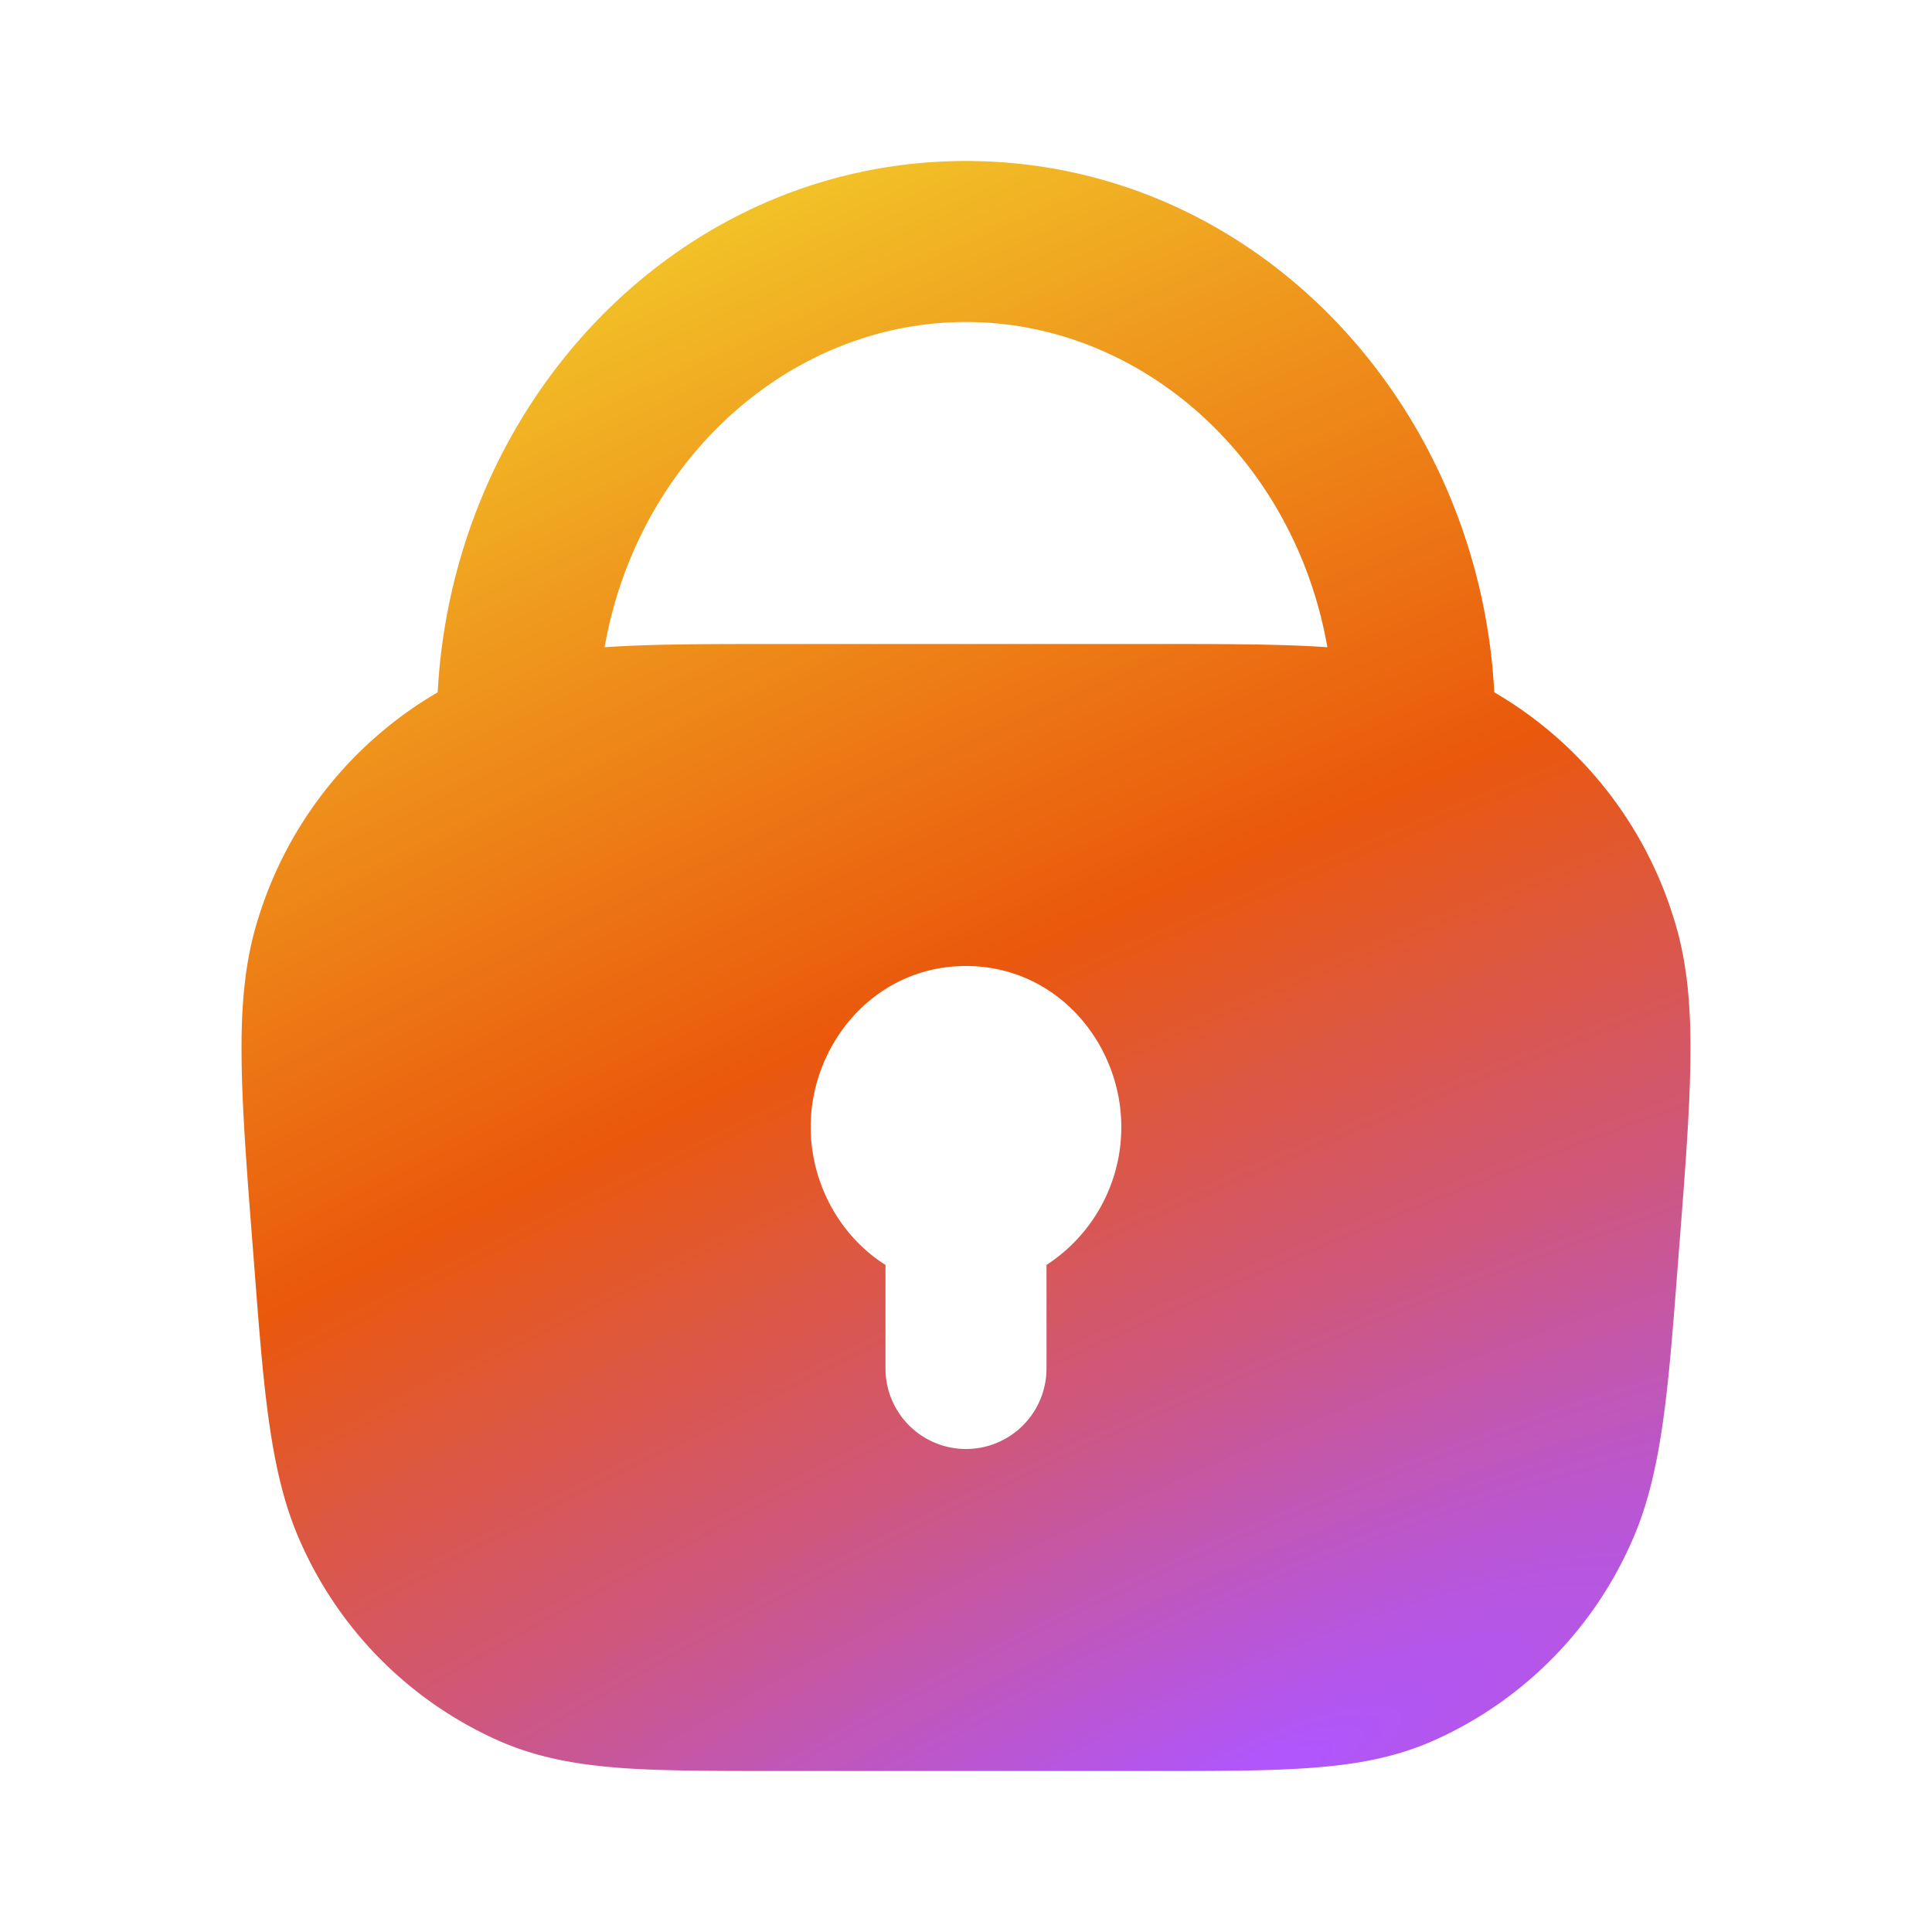 <svg xmlns="http://www.w3.org/2000/svg" width="18" height="18" fill="none" viewBox="0 0 18 18">
  <path fill="url(#a)" fill-rule="evenodd" d="M4.078 6.45C4.223 3.737 6.324 1.5 9 1.5c2.676 0 4.777 2.237 4.922 4.95a3.7 3.7 0 0 1 1.67 2.1c.13.407.163.834.157 1.32-.005.474-.05 1.057-.107 1.786l-.014.18c-.088 1.142-.147 1.913-.433 2.543a3.626 3.626 0 0 1-1.883 1.857c-.35.147-.713.208-1.116.236-.389.028-.863.028-1.442.028H7.246c-.58 0-1.053 0-1.442-.027-.403-.029-.766-.09-1.116-.237a3.627 3.627 0 0 1-1.883-1.857c-.286-.63-.345-1.4-.433-2.542l-.014-.181c-.057-.729-.102-1.312-.107-1.786-.006-.486.027-.913.157-1.32a3.7 3.7 0 0 1 1.67-2.1Zm1.555-.42a8.71 8.71 0 0 1 .096-.006C6.144 6 6.646 6 7.252 6h3.496c.606 0 1.108 0 1.523.024l.096.006C12.057 4.269 10.628 3 9 3S5.943 4.269 5.633 6.03ZM9 9c-.85 0-1.447.725-1.447 1.5 0 .518.267 1.014.697 1.285v.965a.75.75 0 0 0 1.5 0v-.965a1.53 1.53 0 0 0 .697-1.285C10.447 9.725 9.85 9 9 9Z" clip-rule="evenodd"/>
  <defs>
    <radialGradient id="a" cx="0" cy="0" r="1" gradientTransform="matrix(-7.875 -14.659 60.356 -26.796 12 16.5)" gradientUnits="userSpaceOnUse">
      <stop stop-color="#AF56FF"/>
      <stop offset=".231" stop-color="#CE577F"/>
      <stop offset=".481" stop-color="#EA580C"/>
      <stop offset=".762" stop-color="#EF981D"/>
      <stop offset="1" stop-color="#F3D42C"/>
    </radialGradient>
  </defs>
</svg>
